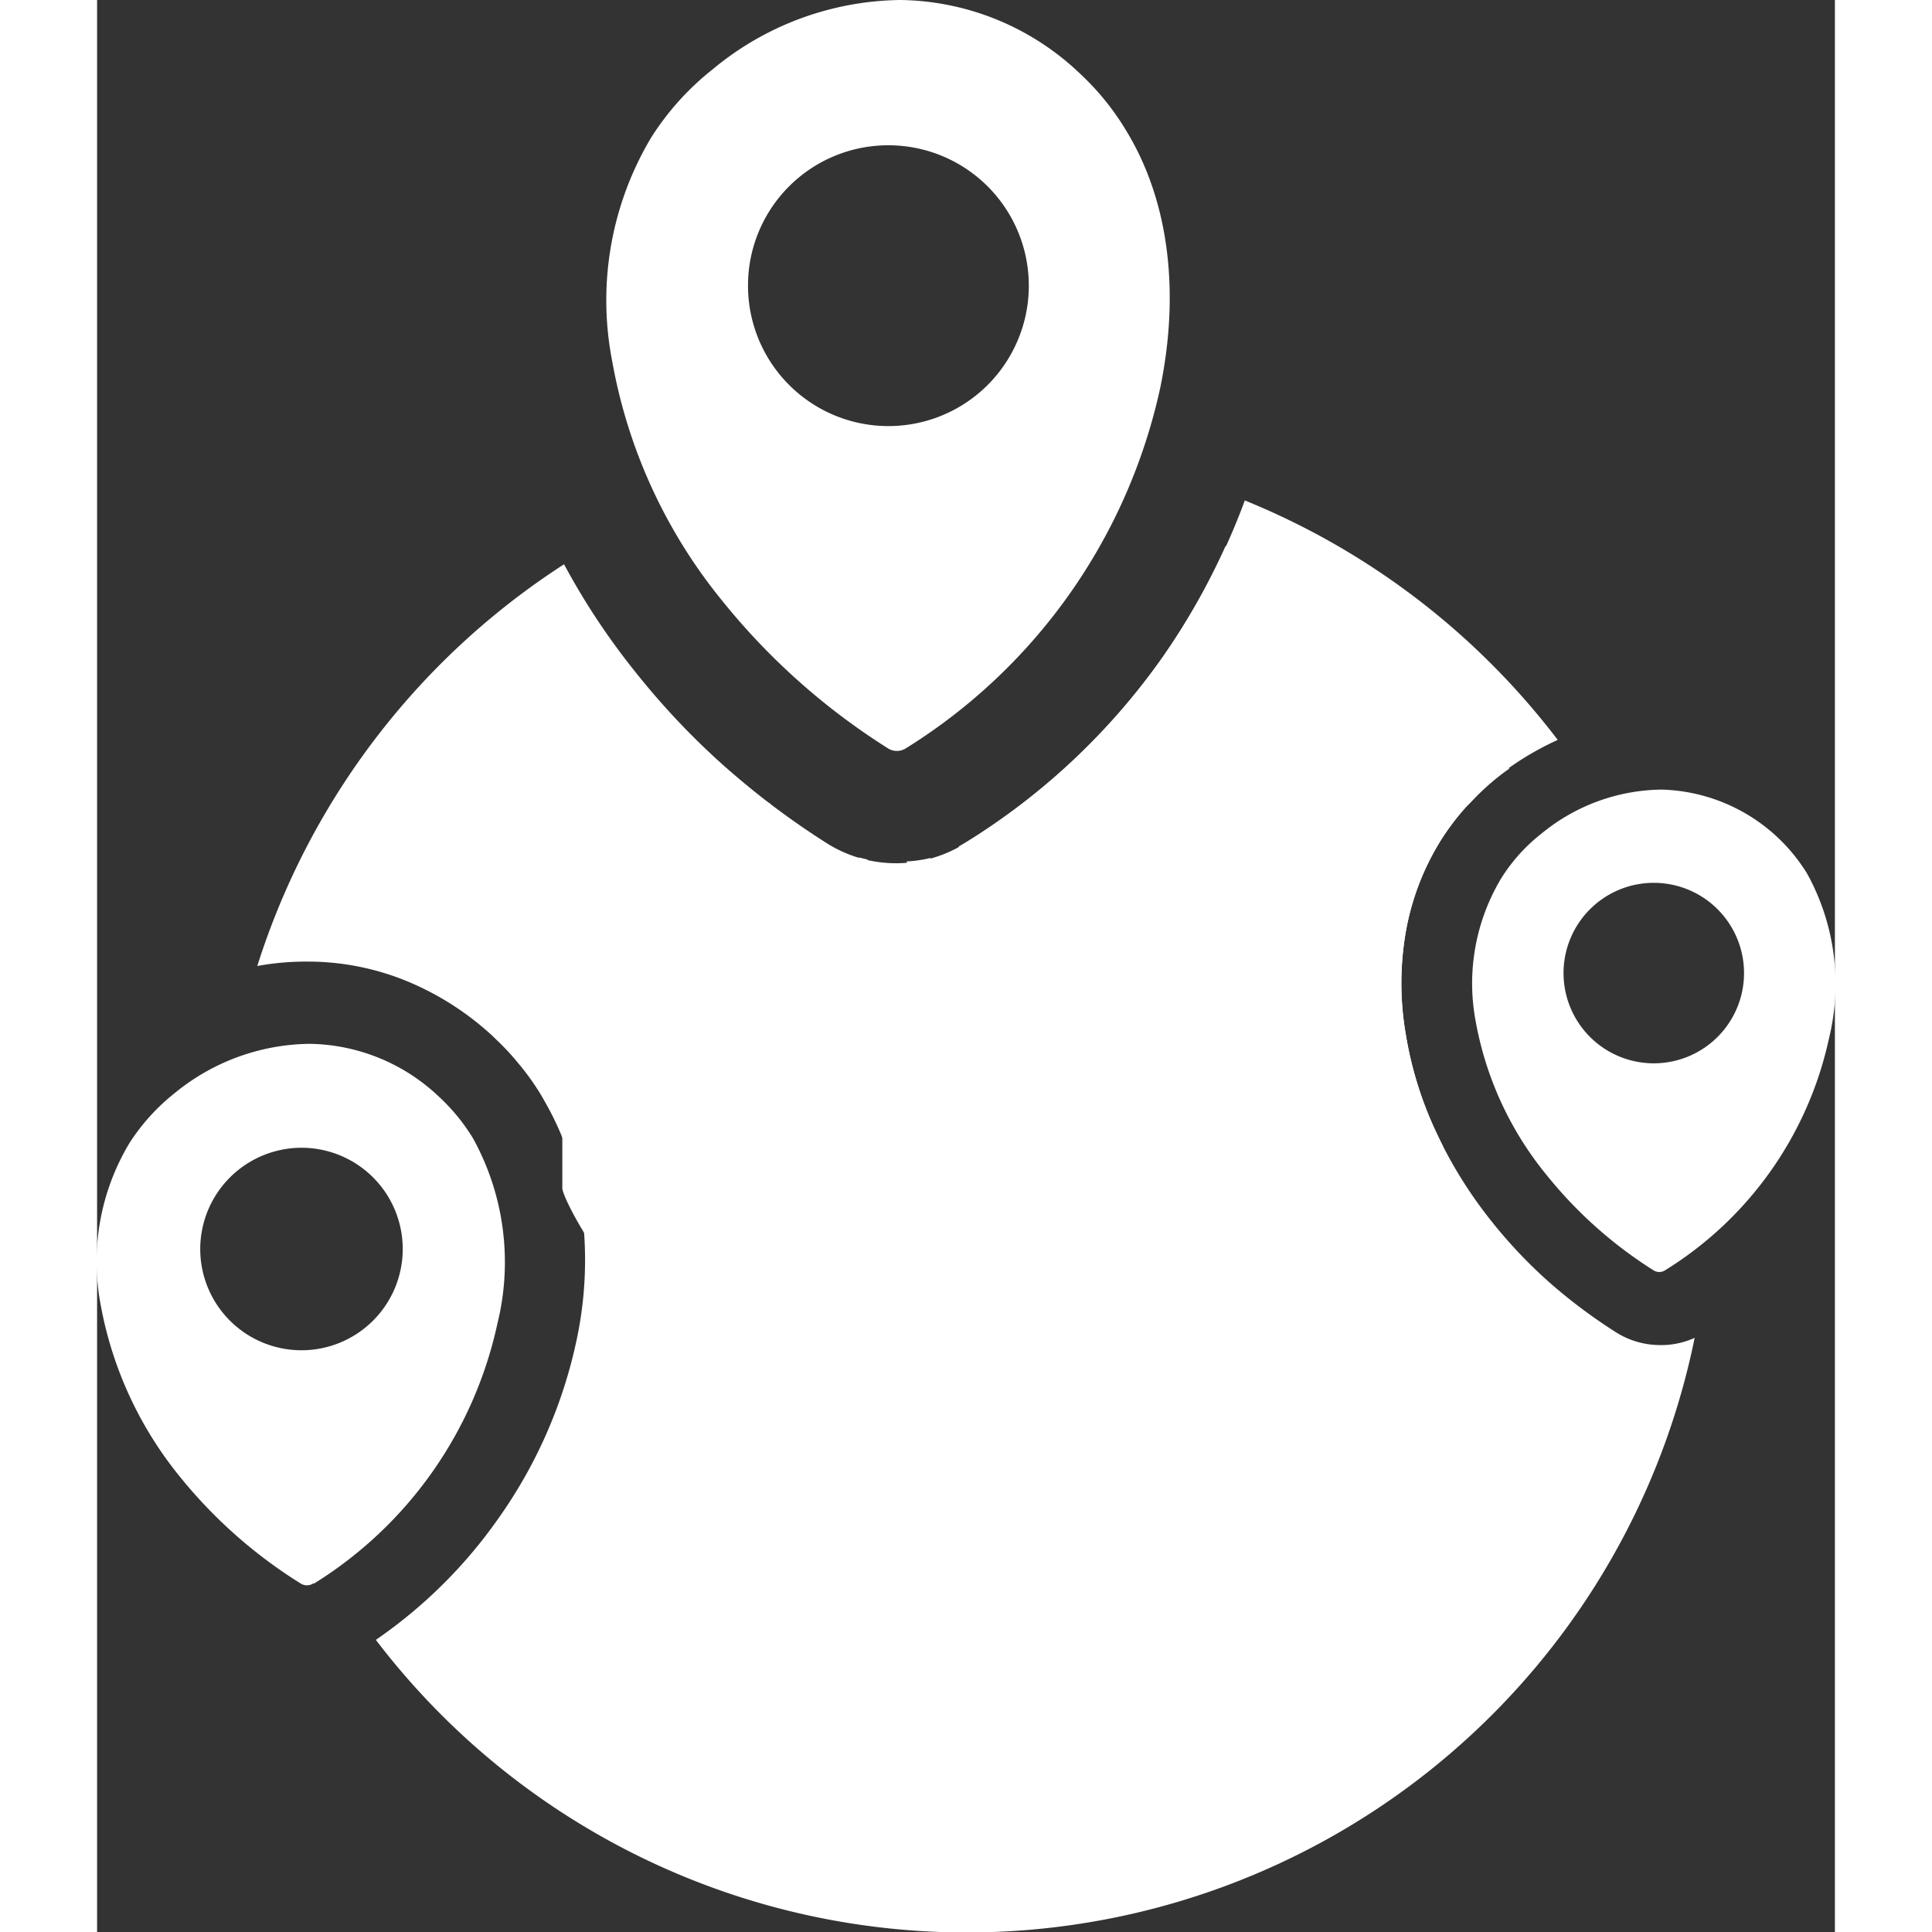 <svg id="Layer_1" data-name="Layer 1" xmlns="http://www.w3.org/2000/svg" viewBox="0 0 110.53 122.88" width="58" height="58">
  <rect x="0" y="0" width="110.53" height="122.88" fill="#333333" stroke="none"/>
  <defs>
    <style>
      .cls-1, .cls-2, .cls-3 { fill: #FFFFFF; fill-rule:evenodd; }
    </style>
  </defs>
  <title>world-map-pin</title>
  <path class="cls-1" d="M73,31.83A47.42,47.42,0,0,1,92.9,47.06A18.79,18.79,0,0,0,89,49.44A16.81,16.81,0,0,0,87.39,51l-.29.29a15.75,15.75,0,0,0-1.6,2.1,16.37,16.37,0,0,0-2.27,5.92,19.07,19.07,0,0,0,0,6.44,23.51,23.51,0,0,0,1.92,6.22,28.18,28.18,0,0,0,3.55,5.72,31,31,0,0,0,3.62,3.83,34,34,0,0,0,4.26,3.2,5.26,5.26,0,0,0,2.77.83h.26a5.16,5.16,0,0,0,2-.46,47.25,47.25,0,0,1-83.88,19.21,30.86,30.86,0,0,0,7.77-7.69,30.52,30.52,0,0,0,5-11.39,24.34,24.34,0,0,0,.35-8.09A19.11,19.11,0,0,0,28.44,70l-.2-.35a15.86,15.86,0,0,0-1.43-2,15.7,15.7,0,0,0-1.37-1.48l-.32-.31a18.31,18.31,0,0,0-5.4-3.45v0a16.59,16.59,0,0,0-6.25-1.25,17.16,17.16,0,0,0-3.28.28A47.4,47.4,0,0,1,29.7,35.89a44.58,44.58,0,0,0,4.45,6.74,48.49,48.49,0,0,0,5.63,6v0a51.34,51.34,0,0,0,6.63,5,8.25,8.25,0,0,0,8.92-.07A42.88,42.88,0,0,0,67.77,41.8a43.54,43.54,0,0,0,5.24-10Z"/>
  <path class="cls-2" d="M96.65,89.5c-.11.34-.23.69-.35,1h-.38v-1ZM71.82,34.74a44.71,44.71,0,0,1,18,14.15c-.25.17-.5.36-.74.55A16.81,16.81,0,0,0,87.39,51l-.29.29a15.75,15.75,0,0,0-1.6,2.1,16.37,16.37,0,0,0-2.27,5.92,19.07,19.07,0,0,0,0,6.44,23.51,23.51,0,0,0,1.92,6.22c.15.32.3.63.46.94l-1.13,1.17-.07,4-1.72,1.16L80.87,68.9l-1.1.8L77.3,66.36l-3.71.11-1.41-1.62-1.45.4L67.87,62l-.55.37,1.77,4.52h2v-1h1c.74,2,1.53.83,1.53,2.05,0,4.27-5.27,7.4-8.72,8.2.19.78.12,1.55,1,1.55,1.93,0,1-.34,3.08-.52-.1,4.36-5,9.57-7.09,12.81l.93,6.68c.25,1.45-3,3-4.12,4.62l.53,2.56-1.5.61C57.58,107,55,110,52.16,110H49.08c0-3.6-2.56-8.74-2.56-11.29,0-2.16,1-2.45,1-5.13,0-2.47-2.56-6-2.56-6.66V82.77h-2c-.31-1.14-.12-1.54-1.54-1.54h-.51c-2.24,0-1.86,1-4.11,1H34.72c-1.85,0-5.13-5.94-5.13-6.67V69.44c0-2.66,2.43-5.55,4.11-6.67V60.2L36,57.86l1.29-.22c2.75,0,2.42-1.54,4.1-1.54H46v3.59l5.07,2.17.48-2.19c2.3.54,2.9,1.56,5.73,1.56h1c1.94,0,2-2.58,2-4.61l-4.11.4L54.8,53.84l.54-.32A42.88,42.88,0,0,0,67.77,41.8a44.49,44.49,0,0,0,4-7.06ZM53,54.57a1.67,1.67,0,0,1,.18,1c0,.69-.57.77-1,1l-.7-1.78A8,8,0,0,0,53,54.57Zm-4,.09c-.28,1.36-.67,2.73-2,.93l1.68-.81-.24-.25.53.13Zm-6.19-3.59-.79.31-2.47,2.37c-.26,1.91-.78,2.87-2.77,2.87-1.33,0-.53-.35-2.57-.52V51h4.62l-1.5-3.41-.55.34v-1l.8-.37c.71.71,1.44,1.41,2.2,2.09v0c1,.87,2,1.71,3,2.5Z"/>
  <path class="cls-3" d="M99.75,80.78a.68.68,0,0,1-.78,0,27.55,27.55,0,0,1-6.74-6A21.41,21.41,0,0,1,87.69,65a13,13,0,0,1,1.63-9.16,11,11,0,0,1,2.51-2.79,12.22,12.22,0,0,1,7.69-2.83,11.22,11.22,0,0,1,9.24,5.34,14.54,14.54,0,0,1,1.39,10.5,23.08,23.08,0,0,1-10.4,14.72ZM51.48,47.57a1.07,1.07,0,0,1-1.22,0,42.82,42.82,0,0,1-10.5-9.36,33.36,33.36,0,0,1-7-15.25A20.19,20.19,0,0,1,35.24,8.75a17.39,17.39,0,0,1,3.91-4.34A19,19,0,0,1,51.11,0,16.84,16.84,0,0,1,62.46,4.63a16.65,16.65,0,0,1,3,3.69c2.79,4.58,3.38,10.42,2.16,16.34A36,36,0,0,1,51.48,47.57ZM50.32,9.24a8.93,8.93,0,1,1-8.92,8.92,8.92,8.92,0,0,1,8.92-8.92ZM13.78,100.69a.75.75,0,0,1-.87,0A30.73,30.73,0,0,1,5.33,94A24.17,24.17,0,0,1,.23,83a14.64,14.64,0,0,1,1.83-10.3,13,13,0,0,1,2.82-3.13,13.77,13.77,0,0,1,8.64-3.18,12.18,12.18,0,0,1,8.2,3.34,12.42,12.42,0,0,1,2.19,2.67,16.3,16.3,0,0,1,1.55,11.79,25.9,25.9,0,0,1-11.68,16.54ZM13,73a6.44,6.44,0,1,1-6.44,6.44A6.45,6.45,0,0,1,13,73ZM99,56.15a5.74,5.74,0,1,1-5.73,5.74A5.74,5.74,0,0,1,99,56.15Z"/>
</svg>

